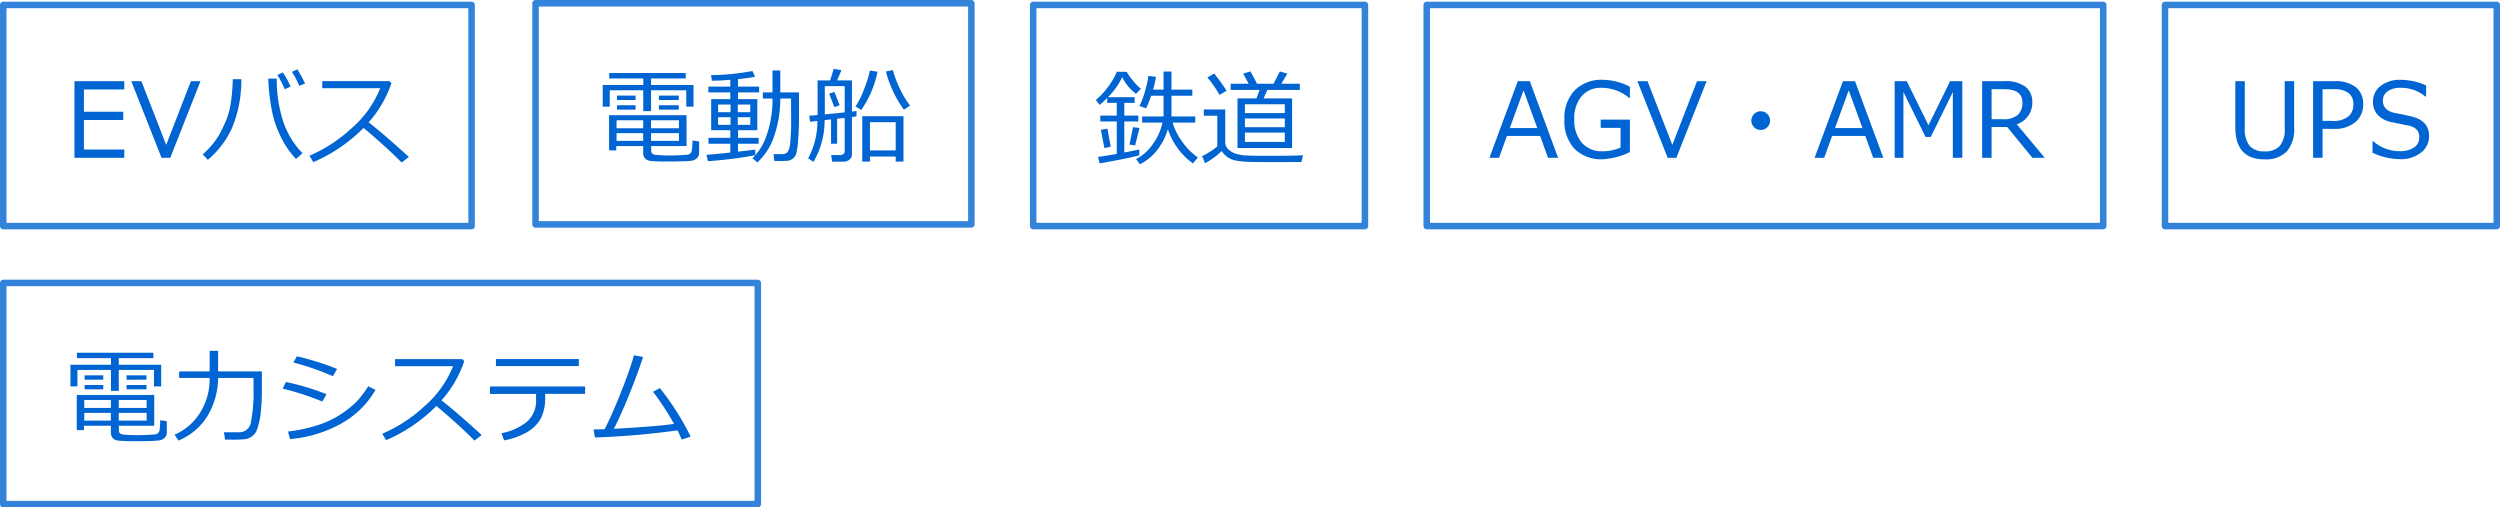 <svg xmlns="http://www.w3.org/2000/svg" width="384.341" height="78" viewBox="0 0 384.341 78">
  <g id="グループ_89389" data-name="グループ 89389" transform="translate(-828.123 -1104.244)">
    <g id="rect" transform="translate(828.123 1104.5)" fill="none" stroke="#0064d2" stroke-linejoin="round" stroke-width="1" opacity="0.8">
      <rect width="73" height="35" stroke="none"/>
      <rect x="0.5" y="0.5" width="72" height="34" fill="none"/>
    </g>
    <path id="パス_43373" data-name="パス 43373" d="M9.109,0H1.445V-11.773H9.109v1.266H2.9v3.43H8.953v1.266H2.9v4.547H9.109ZM20.824-11.773,16.176,0H14.832L10.183-11.773h1.555l3.813,9.789,3.8-9.789ZM36.515-.7,35.507.18a13.6,13.6,0,0,1-2.371-3.469,16.272,16.272,0,0,1-1.473-4.742,28.071,28.071,0,0,1-.414-4.141h1.3v.125a20.483,20.483,0,0,0,.938,6.285A12.6,12.6,0,0,0,36.515-.7ZM27.109-12.078a19.378,19.378,0,0,1-1.43,7.48A13.916,13.916,0,0,1,21.953.32l-.781-.844A14.086,14.086,0,0,0,22.75-2.172a11.01,11.01,0,0,0,1.188-1.816,21.476,21.476,0,0,0,.918-2A11.753,11.753,0,0,0,25.5-8.543a29.132,29.132,0,0,0,.285-3.535Zm9.789.656-.891.367a14.459,14.459,0,0,0-1.125-2.156l.82-.391A19.168,19.168,0,0,1,36.9-11.422Zm-2.219.477-.9.406a17.291,17.291,0,0,0-1.133-2.2l.844-.383A16.514,16.514,0,0,1,34.679-10.945ZM52.855-.125,51.746.734q-2.141-2.2-5.852-5.328A24.419,24.419,0,0,1,38.167.672L37.574-.32a22.516,22.516,0,0,0,6.41-4.16A16,16,0,0,0,48.457-10.7H39.542v-1.086h10.32l.32.289a17.238,17.238,0,0,1-3.508,6.047Q49.066-3.586,52.855-.125Z" transform="translate(838.123 1128.5)" fill="#0064d2"/>
    <g id="グループ_89383" data-name="グループ 89383">
      <g id="rect-2" data-name="rect" transform="translate(1160.464 1104.5)" fill="none" stroke="#0064d2" stroke-linejoin="round" stroke-width="1" opacity="0.8">
        <rect width="52" height="35" stroke="none"/>
        <rect x="0.5" y="0.5" width="51" height="34" fill="none"/>
      </g>
      <path id="パス_43377" data-name="パス 43377" d="M10.352-4.672A5.15,5.15,0,0,1,9.188-.937,4.512,4.512,0,0,1,5.828.242q-4.516,0-4.516-4.914v-7.1H2.766v7.234a3.989,3.989,0,0,0,.758,2.723,2.966,2.966,0,0,0,2.3.832,3.018,3.018,0,0,0,2.3-.816A3.856,3.856,0,0,0,8.9-4.5v-7.273h1.453Zm4.371.227V0H13.269V-11.773h3.25a5,5,0,0,1,3.363.957,3.253,3.253,0,0,1,1.09,2.574A3.494,3.494,0,0,1,19.781-5.5a4.846,4.846,0,0,1-3.332,1.059Zm0-6.094v4.867h1.453a3.7,3.7,0,0,0,2.535-.691,2.388,2.388,0,0,0,.746-1.84,2.119,2.119,0,0,0-.727-1.742,3.657,3.657,0,0,0-2.32-.594ZM26.57.211a10.117,10.117,0,0,1-4.164-.984V-2.547h.1a6.116,6.116,0,0,0,4.078,1.531,3.728,3.728,0,0,0,2.207-.574,1.79,1.79,0,0,0,.8-1.527,1.777,1.777,0,0,0-.34-1.152,2.274,2.274,0,0,0-1.184-.652l-2.625-.531A4.1,4.1,0,0,1,23.23-6.559a2.914,2.914,0,0,1-.754-2.082,2.952,2.952,0,0,1,1.172-2.4,4.715,4.715,0,0,1,3.055-.945,9.7,9.7,0,0,1,3.938.867v1.711h-.109A5.8,5.8,0,0,0,26.7-10.758a3.281,3.281,0,0,0-1.965.539A1.667,1.667,0,0,0,23.992-8.8q0,1.461,1.7,1.883.984.18,2.191.449a6.818,6.818,0,0,1,1.727.563,3.137,3.137,0,0,1,.844.668,2.513,2.513,0,0,1,.484.852,3.3,3.3,0,0,1,.16,1.055A3.136,3.136,0,0,1,29.859-.8,5.061,5.061,0,0,1,26.57.211Z" transform="translate(1170.464 1128.5)" fill="#0064d2"/>
    </g>
    <g id="rect-3" data-name="rect" transform="translate(828.123 1147.244)" fill="none" stroke="#0064d2" stroke-linejoin="round" stroke-width="1" opacity="0.8">
      <rect width="117" height="35" stroke="none"/>
      <rect x="0.5" y="0.5" width="116" height="34" fill="none"/>
    </g>
    <path id="パス_43378" data-name="パス 43378" d="M13.672-7.6v-2.523H8.258v3.211h-1.2v-3.211H1.906V-7.6H.828V-10.93H7.063v-1.008H1.828v-.836h11.75l.016.836H8.258v1.008h6.523V-7.6ZM3.016-8.625V-9.3H5.875v.672Zm6.445,0V-9.3h3.055v.672ZM3.016-7.141v-.672H5.875v.672Zm6.445,0v-.672h3.055v.672ZM2.906-1.547v.672H1.8V-6.289H13.711v4.742H8.273v.688a.63.63,0,0,0,.156.453.732.732,0,0,0,.449.2q.293.039.941.074t1.313.035q.781,0,1.645-.047t1.086-.074a.768.768,0,0,0,.391-.16.784.784,0,0,0,.25-.391,9.4,9.4,0,0,0,.121-1.625l1.023.148V-.5A1.089,1.089,0,0,1,15.5.078a1.189,1.189,0,0,1-.4.4,1.757,1.757,0,0,1-.52.215,11.33,11.33,0,0,1-1.5.1q-1.23.035-2.285.035A22.951,22.951,0,0,1,8.2.738,1.366,1.366,0,0,1,7.313.332a1.327,1.327,0,0,1-.266-.879v-1Zm.047-2.734H7.047V-5.508H2.953Zm5.3,0h4.289V-5.508H8.258Zm4.289.75H8.258v1.188h4.289Zm-5.5,0H2.953v1.188H7.047ZM23.535-8.9a11.726,11.726,0,0,1-1.59,5.781A9.46,9.46,0,0,1,17.433.727l-.6-.9A8.636,8.636,0,0,0,20.851-3.7,9.686,9.686,0,0,0,22.23-8.7v-.2H17.543v-1H22.23v-3.164h1.3V-9.9h6.727v2.8a29.855,29.855,0,0,1-.191,3.707,11.084,11.084,0,0,1-.582,2.512,2.013,2.013,0,0,1-.676.91,2.528,2.528,0,0,1-1.027.48A17.733,17.733,0,0,1,25.5.586h-.9L24.433-.547h2.32a1.788,1.788,0,0,0,1.824-1.586,23.493,23.493,0,0,0,.395-5.117V-8.9Zm18.293-1.375-.656,1.109a40.274,40.274,0,0,0-6.07-2.1l.531-.953q1.1.219,2.926.781T41.828-10.273ZM40.195-6.4l-.641,1.133A40.8,40.8,0,0,0,33.468-7.25l.484-1.023A37.589,37.589,0,0,1,40.195-6.4Zm7.531-.656A13.749,13.749,0,0,1,42.488-1.9,19.369,19.369,0,0,1,34.593.5l-.32-1.156a23.654,23.654,0,0,0,4.719-1.031,14.281,14.281,0,0,0,3.461-1.66,16.828,16.828,0,0,0,2.273-1.816,13.873,13.873,0,0,0,1.883-2.453ZM64.05-.125,62.941.734q-2.141-2.2-5.852-5.328A24.419,24.419,0,0,1,49.363.672L48.769-.32a22.516,22.516,0,0,0,6.41-4.16A16,16,0,0,0,59.652-10.7H50.738v-1.086h10.32l.32.289a17.238,17.238,0,0,1-3.508,6.047Q60.261-3.586,64.05-.125ZM78.992-10.719H66.242V-11.8h12.75Zm-5.18,4.8a6.893,6.893,0,0,1-.652,3.211A5.483,5.483,0,0,1,71.1-.605,11.1,11.1,0,0,1,67.507.7L67.085-.4a8.82,8.82,0,0,0,3.891-1.73,4.317,4.317,0,0,0,1.438-3.5v-.812H65.327V-7.586H79.952v1.141H73.812ZM94.152-.836A124.285,124.285,0,0,1,81.456.258l-.2-1.234q.688-.008,1.7-.047,1.07-2.055,2.465-5.559t2.043-5.8l1.406.258Q88-9.477,86.7-6.266T84.37-1.078q6.8-.375,9.25-.758A43,43,0,0,0,90.4-6.766l1.039-.578A40.15,40.15,0,0,1,96.175.117L94.8.578Q94.5-.156,94.152-.836Z" transform="translate(838.123 1171.244)" fill="#0064d2"/>
    <g id="グループ_89382" data-name="グループ 89382">
      <g id="rect-4" data-name="rect" transform="translate(909.958 1104.244)" fill="none" stroke="#0064d2" stroke-linejoin="round" stroke-width="1" opacity="0.8">
        <rect width="68" height="35" stroke="none"/>
        <rect x="0.5" y="0.5" width="67" height="34" fill="none"/>
      </g>
      <path id="パス_43374" data-name="パス 43374" d="M13.672-7.6v-2.523H8.258v3.211h-1.2v-3.211H1.906V-7.6H.828V-10.93H7.063v-1.008H1.828v-.836h11.75l.016.836H8.258v1.008h6.523V-7.6ZM3.016-8.625V-9.3H5.875v.672Zm6.445,0V-9.3h3.055v.672ZM3.016-7.141v-.672H5.875v.672Zm6.445,0v-.672h3.055v.672ZM2.906-1.547v.672H1.8V-6.289H13.711v4.742H8.273v.688a.63.63,0,0,0,.156.453.732.732,0,0,0,.449.2q.293.039.941.074t1.313.035q.781,0,1.645-.047t1.086-.074a.768.768,0,0,0,.391-.16.784.784,0,0,0,.25-.391,9.4,9.4,0,0,0,.121-1.625l1.023.148V-.5A1.089,1.089,0,0,1,15.5.078a1.189,1.189,0,0,1-.4.4,1.757,1.757,0,0,1-.52.215,11.33,11.33,0,0,1-1.5.1q-1.23.035-2.285.035A22.951,22.951,0,0,1,8.2.738,1.366,1.366,0,0,1,7.313.332a1.327,1.327,0,0,1-.266-.879v-1Zm.047-2.734H7.047V-5.508H2.953Zm5.3,0h4.289V-5.508H8.258Zm4.289.75H8.258v1.188h4.289Zm-5.5,0H2.953v1.188H7.047ZM27.215.758,27.09-.3h1.234a1.228,1.228,0,0,0,.883-.273A2.754,2.754,0,0,0,29.64-2a32.508,32.508,0,0,0,.152-3.785l-.016-3.07H28.129a17.994,17.994,0,0,1-.965,5.84A9.572,9.572,0,0,1,24.605.969L23.84.336a8.769,8.769,0,0,0,2.188-3.551,16.645,16.645,0,0,0,.9-5.637H25.441V-9.8h1.484v-3.367h1.2V-9.8H31v4.3q-.031,1.8-.145,3.18a11.021,11.021,0,0,1-.27,1.906A1.569,1.569,0,0,1,30.328.1a1.633,1.633,0,0,1-.434.387,1.707,1.707,0,0,1-.562.223Q29.129.75,27.215.758ZM17,.773,16.769-.2q1-.063,3.672-.352V-1.9H17.082v-.9h3.359v-1.18H17.5V-8.758h2.938V-9.8H17.066v-.883h3.375v-1.047q-1.664.133-2.7.133h-.133l-.133-.852a35.927,35.927,0,0,0,6.367-.633l.406.883q-.867.18-2.625.359v1.156h3.25V-9.8h-3.25v1.039H24.59v4.781H21.621V-2.8H24.8v.9h-3.18V-.687q2.047-.227,2.656-.328v.875A60.279,60.279,0,0,1,17,.773Zm6.508-8.7H21.59V-6.75h1.922Zm-3.031,0H18.566V-6.75H20.48Zm3.031,1.945H21.59V-4.8h1.922Zm-3.031,0H18.566V-4.8H20.48ZM35.929-1.9V-5.641l-.992.109A12.494,12.494,0,0,1,33.226.875l-.82-.523a11.98,11.98,0,0,0,1.422-5.758l-1.109.133-.148-.945q.375-.016,1.289-.094v-5.328h1.922q.367-1.094.539-1.766l1.2.18q-.367.945-.664,1.586h2.281v4.8l.7-.086v.813q-.281.047-.7.1V-.234a.972.972,0,0,1-.383.777,1.458,1.458,0,0,1-.961.316h-1.7L35.945-.164h1.438a.685.685,0,0,0,.453-.156A.481.481,0,0,0,38.023-.7V-5.875l-1.164.133V-1.9Zm2.094-4.82v-4.039H34.968v4.344Zm-1.586-.812-.8-2.07.813-.258.8,2.039Zm10.688.4a17.119,17.119,0,0,1-2.039-3.707,13.085,13.085,0,0,1-.719-2.168l1.063-.219a16.2,16.2,0,0,0,1.063,2.832A13.819,13.819,0,0,0,48.07-7.773ZM40.57-7.1,39.7-7.641A13.419,13.419,0,0,0,41-10.27a17.668,17.668,0,0,0,.9-2.887l1.172.18A15.571,15.571,0,0,1,40.57-7.1Zm5.3,7.164H41.906V.844h-1.18V-6.141h6.336V.844h-1.2ZM41.906-.883h3.961V-5.211H41.906Z" transform="translate(919.958 1128.244)" fill="#0064d2"/>
    </g>
    <g id="rect-5" data-name="rect" transform="translate(986.46 1104.5)" fill="none" stroke="#0064d2" stroke-linejoin="round" stroke-width="1" opacity="0.8">
      <rect width="52" height="35" stroke="none"/>
      <rect x="0.5" y="0.5" width="51" height="34" fill="none"/>
    </g>
    <path id="パス_43375" data-name="パス 43375" d="M10.547-6.352V-9.539H8.633a11.834,11.834,0,0,1-.781,1.93L6.828-7.969a9.912,9.912,0,0,0,.836-2.156,15.19,15.19,0,0,0,.547-2.461l1.164.141a13.163,13.163,0,0,1-.445,1.961h1.617v-2.773h1.211v2.773h3.211v.945H11.758v3.188h3.656v.945H11.938a9.543,9.543,0,0,0,1.441,2.883A9.535,9.535,0,0,0,15.82-.055l-.75.914A9.723,9.723,0,0,1,12.7-1.5a10.427,10.427,0,0,1-1.492-2.887A9.707,9.707,0,0,1,9.523-1.137,7.5,7.5,0,0,1,6.906.992L6.32.2A7.088,7.088,0,0,0,8.938-2.164a8.318,8.318,0,0,0,1.43-3.242H7.25v-.945ZM.711.859l-.234-1Q1.5-.258,3.352-.594V-5.586H.82v-.9H3.352V-8.445H1.883V-9.2A9.6,9.6,0,0,1,.7-8.133L.141-8.9a10.3,10.3,0,0,0,1.828-1.945,10.188,10.188,0,0,0,1.383-2.383l1.531.016a8.287,8.287,0,0,0,.953,1.352A9.809,9.809,0,0,0,7.055-10.6l-.75.773a7.2,7.2,0,0,1-2.117-2.578,10.951,10.951,0,0,1-2.2,3.094H6.094v.867H4.508v1.961H6.664v.9H4.508V-.812q1.57-.3,2.3-.469v.9Q5.172.086.711.859ZM6.172-1.9l-.859-.133L5.852-4.7l.992.125Zm-4.727.406L.906-4.312l1.008-.164L2.422-1.7ZM21.91-1.508V-9.125h2.922l.469-1.3H20.863v-.953h2.766q-.555-1.047-.844-1.547l1.109-.359q.4.7,1.016,1.906h2.547l.961-1.891,1.156.328-.93,1.563h2.844v.953H26.5l-.578,1.3h4.383v7.617Zm7.273-5.367V-8.227H23.051v1.352ZM23.051-4.7h6.133V-6.047H23.051Zm0,2.266h6.133V-3.875H23.051Zm-3.9-7.227a17.173,17.173,0,0,0-1.867-2.68l1.047-.617q1.086,1.375,1.906,2.641ZM31.746.648,27.371.664q-3.43,0-4.254-.059A13.866,13.866,0,0,1,21.48.391a3.239,3.239,0,0,1-1.992-1.422A12.752,12.752,0,0,1,16.926.844L16.472-.25a9.4,9.4,0,0,0,1.254-.707,7,7,0,0,0,1.082-.809v-4.7H16.73V-7.43h3.3v5.023a1.491,1.491,0,0,0,.41,1.051,2.854,2.854,0,0,0,1.148.707,6.048,6.048,0,0,0,1.813.3Q24.473-.3,27-.3q3.711,0,4.977-.094Z" transform="translate(996.46 1128.5)" fill="#0064d2"/>
    <g id="rect-6" data-name="rect" transform="translate(1046.962 1104.5)" fill="none" stroke="#0064d2" stroke-linejoin="round" stroke-width="1" opacity="0.8">
      <rect width="105" height="35" stroke="none"/>
      <rect x="0.5" y="0.5" width="104" height="34" fill="none"/>
    </g>
    <path id="パス_43376" data-name="パス 43376" d="M7.5-4.57l-2.117-5.8L3.273-4.57ZM9.148,0,7.938-3.359H2.828L1.617,0H.141L4.5-11.773H6.352L10.7,0Zm12.59-.875A10.991,10.991,0,0,1,17.6.227a5.834,5.834,0,0,1-4.371-1.594A6.212,6.212,0,0,1,11.668-5.9a6.108,6.108,0,0,1,1.586-4.469A5.805,5.805,0,0,1,17.6-11.984a9.029,9.029,0,0,1,4.133,1.07V-9.2h-.109a6.61,6.61,0,0,0-4.273-1.555,3.809,3.809,0,0,0-3.051,1.3,5.217,5.217,0,0,0-1.113,3.516,5.282,5.282,0,0,0,1.16,3.629,4.036,4.036,0,0,0,3.184,1.309A6.858,6.858,0,0,0,20.3-1.57V-4.6H17.246V-5.867h4.492Zm11.793-10.9L28.882,0H27.539L22.89-11.773h1.555l3.813,9.789,3.8-9.789ZM40.41-5.711a1.384,1.384,0,0,1,.422-1.016,1.384,1.384,0,0,1,1.016-.422,1.384,1.384,0,0,1,1.016.422,1.384,1.384,0,0,1,.422,1.016A1.384,1.384,0,0,1,42.863-4.7a1.384,1.384,0,0,1-1.016.422A1.384,1.384,0,0,1,40.832-4.7,1.384,1.384,0,0,1,40.41-5.711ZM57.492-4.57l-2.117-5.8-2.109,5.8ZM59.14,0,57.929-3.359H52.82L51.609,0H50.132l4.359-11.773h1.852L60.695,0Zm13.7,0H71.386V-10.109L67.988-3.2h-.8l-3.4-6.906V0H62.441V-11.773H64.3L67.636-5l3.328-6.773h1.875ZM85.515,0h-1.9L79.741-4.734h-2.4V0H75.89V-11.773h3.336a5.1,5.1,0,0,1,3.363.883A2.931,2.931,0,0,1,83.6-8.57a3.477,3.477,0,0,1-2.383,3.422ZM77.343-10.539V-5.93h1.711a3.348,3.348,0,0,0,2.32-.656,2.492,2.492,0,0,0,.7-1.914q0-2.039-2.758-2.039Z" transform="translate(1056.962 1128.5)" fill="#0064d2"/>
  </g>
</svg>

